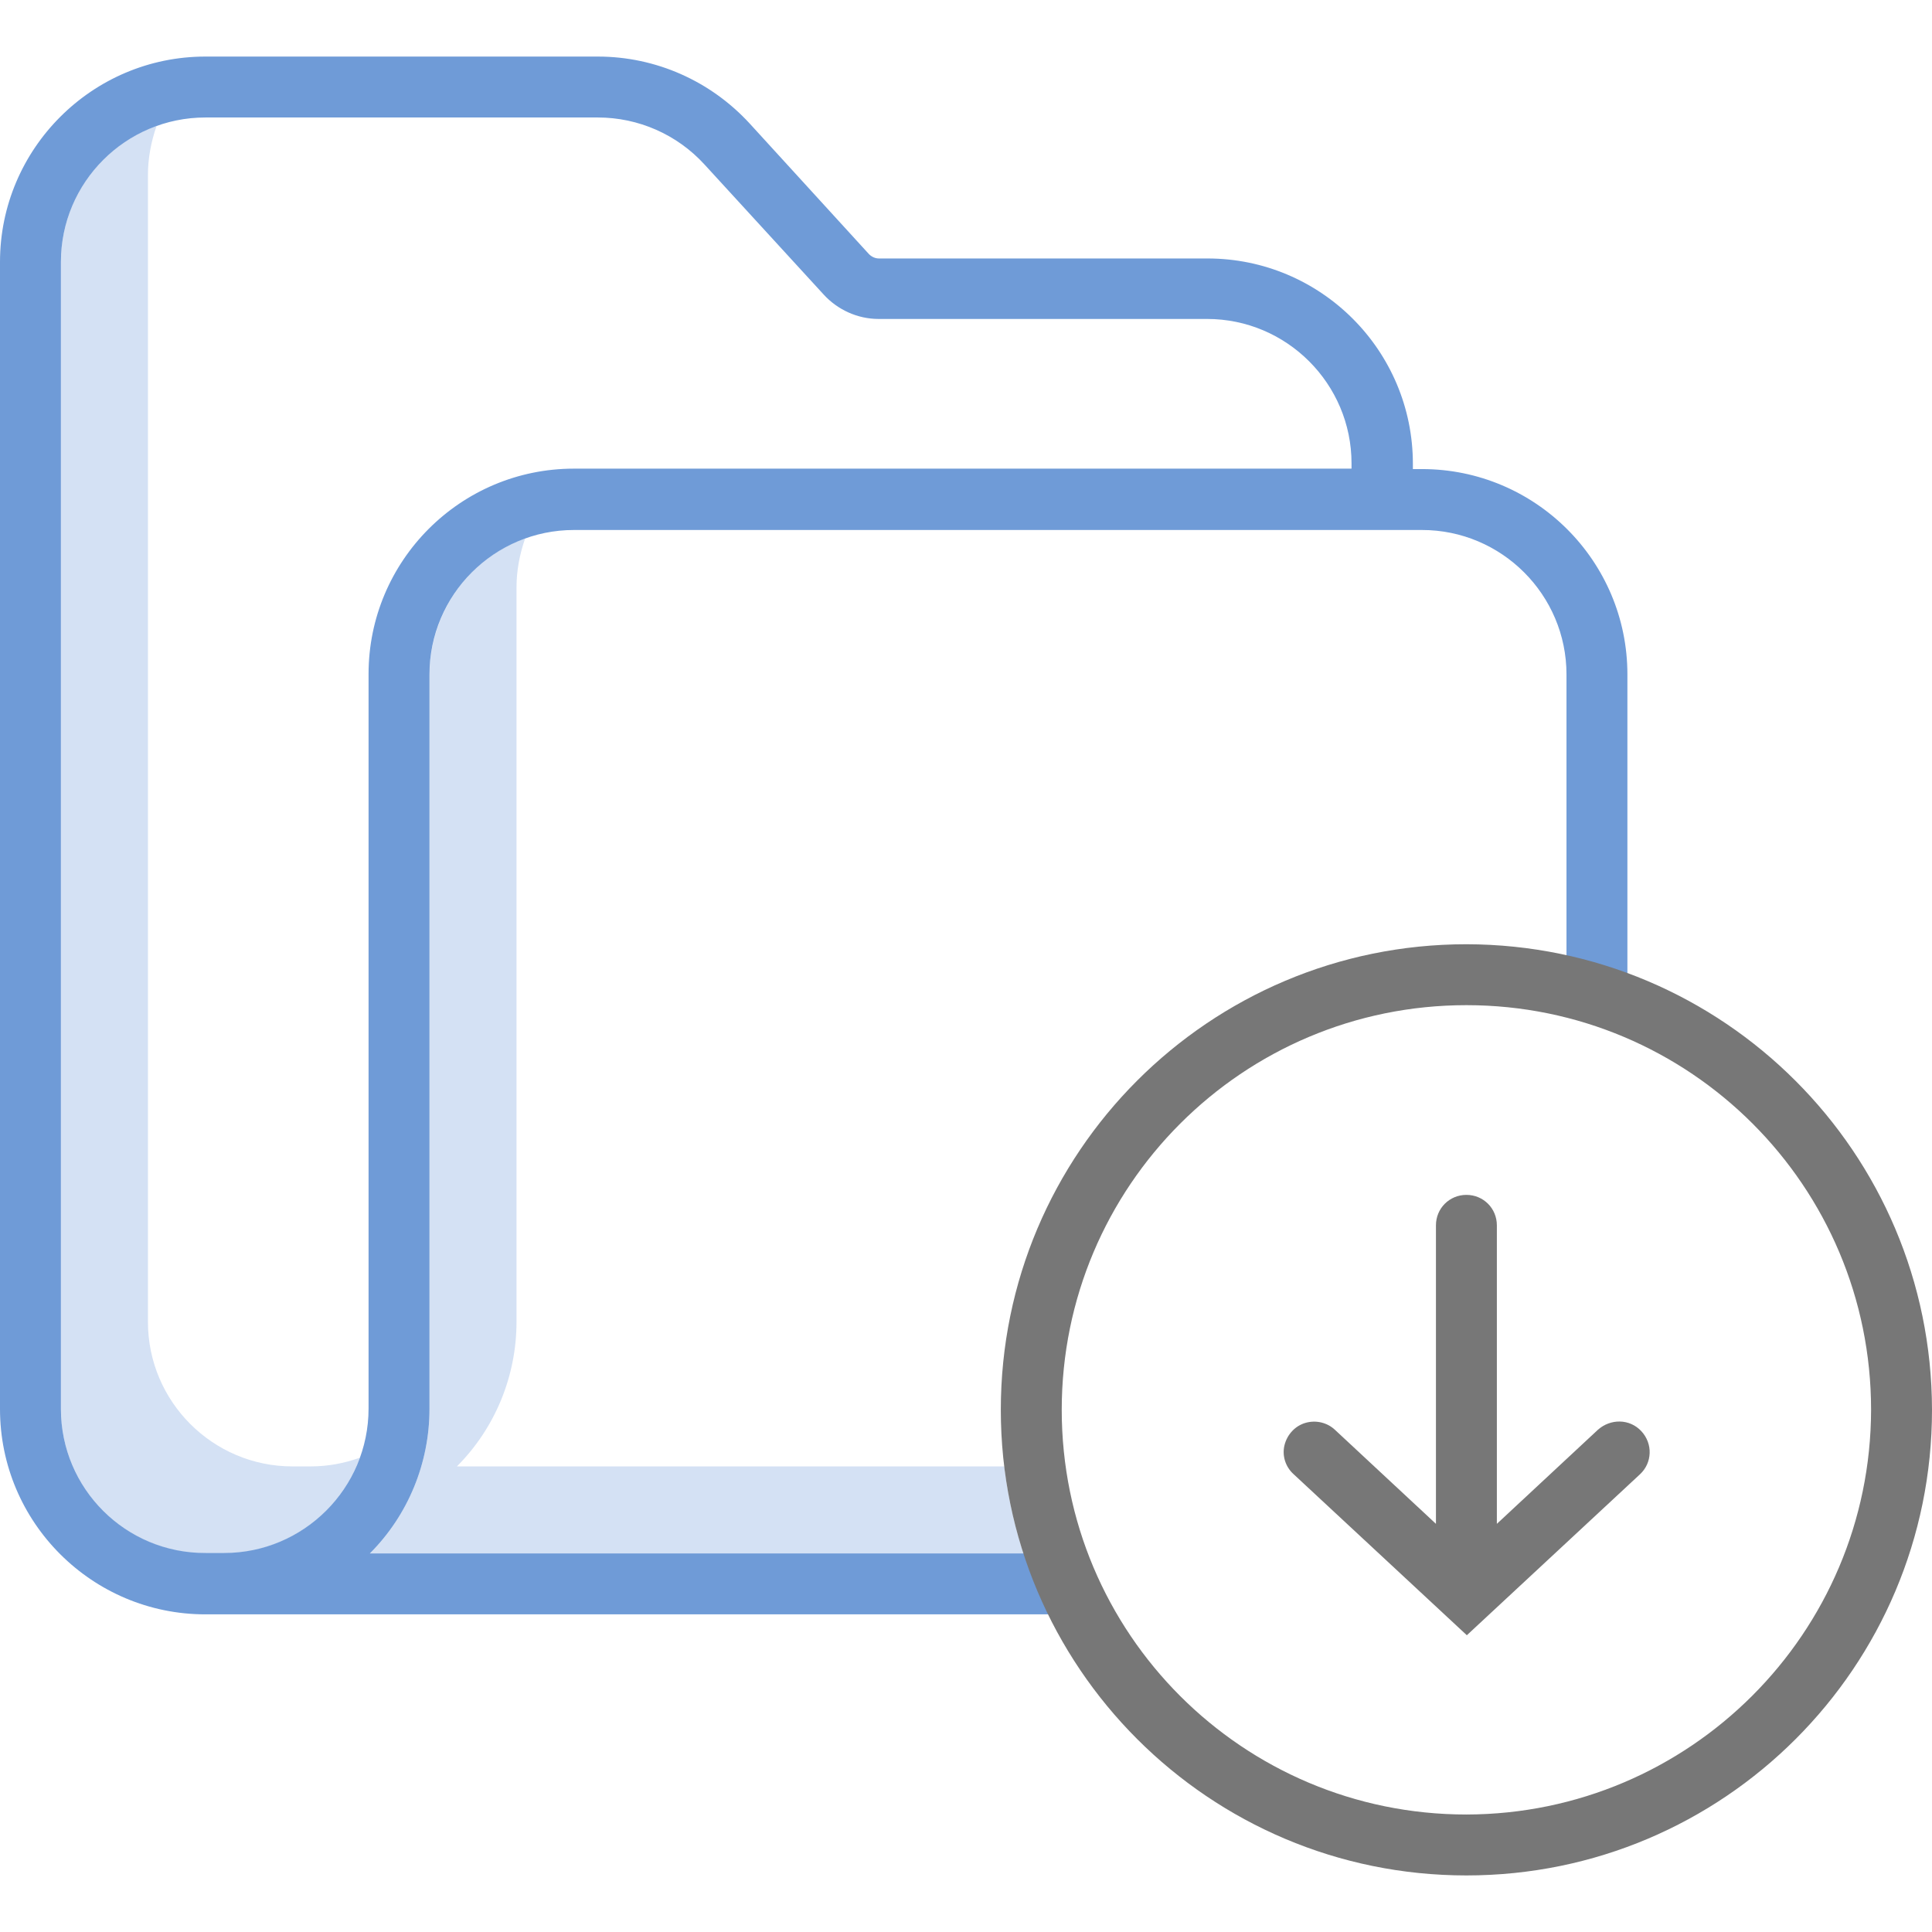 <?xml version="1.0" encoding="utf-8"?>
<!-- Generator: Adobe Illustrator 22.0.0, SVG Export Plug-In . SVG Version: 6.00 Build 0)  -->
<svg version="1.1" id="Layer_1" xmlns="http://www.w3.org/2000/svg" xmlns:xlink="http://www.w3.org/1999/xlink" x="0px" y="0px"
	 viewBox="0 0 444 444" style="enable-background:new 0 0 444 444;" xml:space="preserve">
<style type="text/css">
	.st0{fill:#D4E1F4;}
	.st1{fill:#6F9BD7;}
	.st2{fill:#777777;}
</style>
<path class="st0" d="M71.4,337h-4.2C48.9,337,34,322.1,34,303.8V40.2c0-3.8,0.7-7.6,2-11.3C22.8,33.7,14,46.2,14,60.2v263.6
	c0,18.3,14.9,33.2,33.2,33.2h4.2c14,0,26.5-8.8,31.3-22C79.1,336.3,75.3,337,71.4,337z"/>
<path class="st0" d="M105,337c8.8-8.8,13.7-20.8,13.7-33.2V135c0-3.8,0.7-7.6,2-11.3c-13.2,4.8-21.9,17.3-22,31.3v168.8
	c0,12.4-4.9,24.4-13.7,33.2h150.2c-2.1-6.5-3.6-13.2-4.4-20H105z"/>
<path class="st1" d="M51.4,371H246v-14H85c8.8-8.8,13.7-20.8,13.7-33.2V155c0-18.3,14.9-33.2,33.2-33.2h194.9
	c18.3,0,33.2,14.9,33.2,33.2V229h14V155c0-26.1-21.2-47.2-47.2-47.2h-2.1v-1.2c0-26.1-21.2-47.2-47.2-47.2H202c-0.9,0-1.7-0.4-2.3-1
	l-27.4-30c-9-9.8-21.6-15.4-34.9-15.4H47.2C21.2,13,0,34.2,0,60.2v263.6C0,349.9,21.2,371,47.2,371H51.4z M14,323.8V60.2
	C14,41.9,28.9,27,47.2,27h90.2c9.3,0,18.2,3.9,24.5,10.8l27.4,29.9c3.2,3.5,7.8,5.6,12.6,5.6h75.5c18.3,0,33.2,14.9,33.2,33.2v1.2
	H131.9c-26.1,0-47.2,21.2-47.2,47.2v168.8c0,18.3-14.9,33.2-33.2,33.2h-4.2C28.9,357,14,342.1,14,323.8z"/>
<g>
	<path class="st2" d="M337,217c-59.1,0-107,47.9-107,107s47.9,107,107,107s107-47.9,107-107C443.9,264.9,396.1,217.1,337,217z
		 M337,417c-51.4,0-93-41.6-93-93s41.6-93,93-93s93,41.6,93,93C429.9,375.3,388.3,416.9,337,417z"/>
	<path class="st2" d="M367.2,328.6L344,350.2v-68.6c0-3.9-3.1-7-7-7s-7,3.1-7,7v68.6l-23.2-21.6c-1.8-1.7-4.4-2.3-6.8-1.6
		c-2.4,0.7-4.2,2.7-4.8,5.1s0.2,5,2.1,6.7l39.8,37l39.8-37c2.8-2.6,3-7,0.3-9.9S370.1,326,367.2,328.6z"/>
</g>
</svg>
